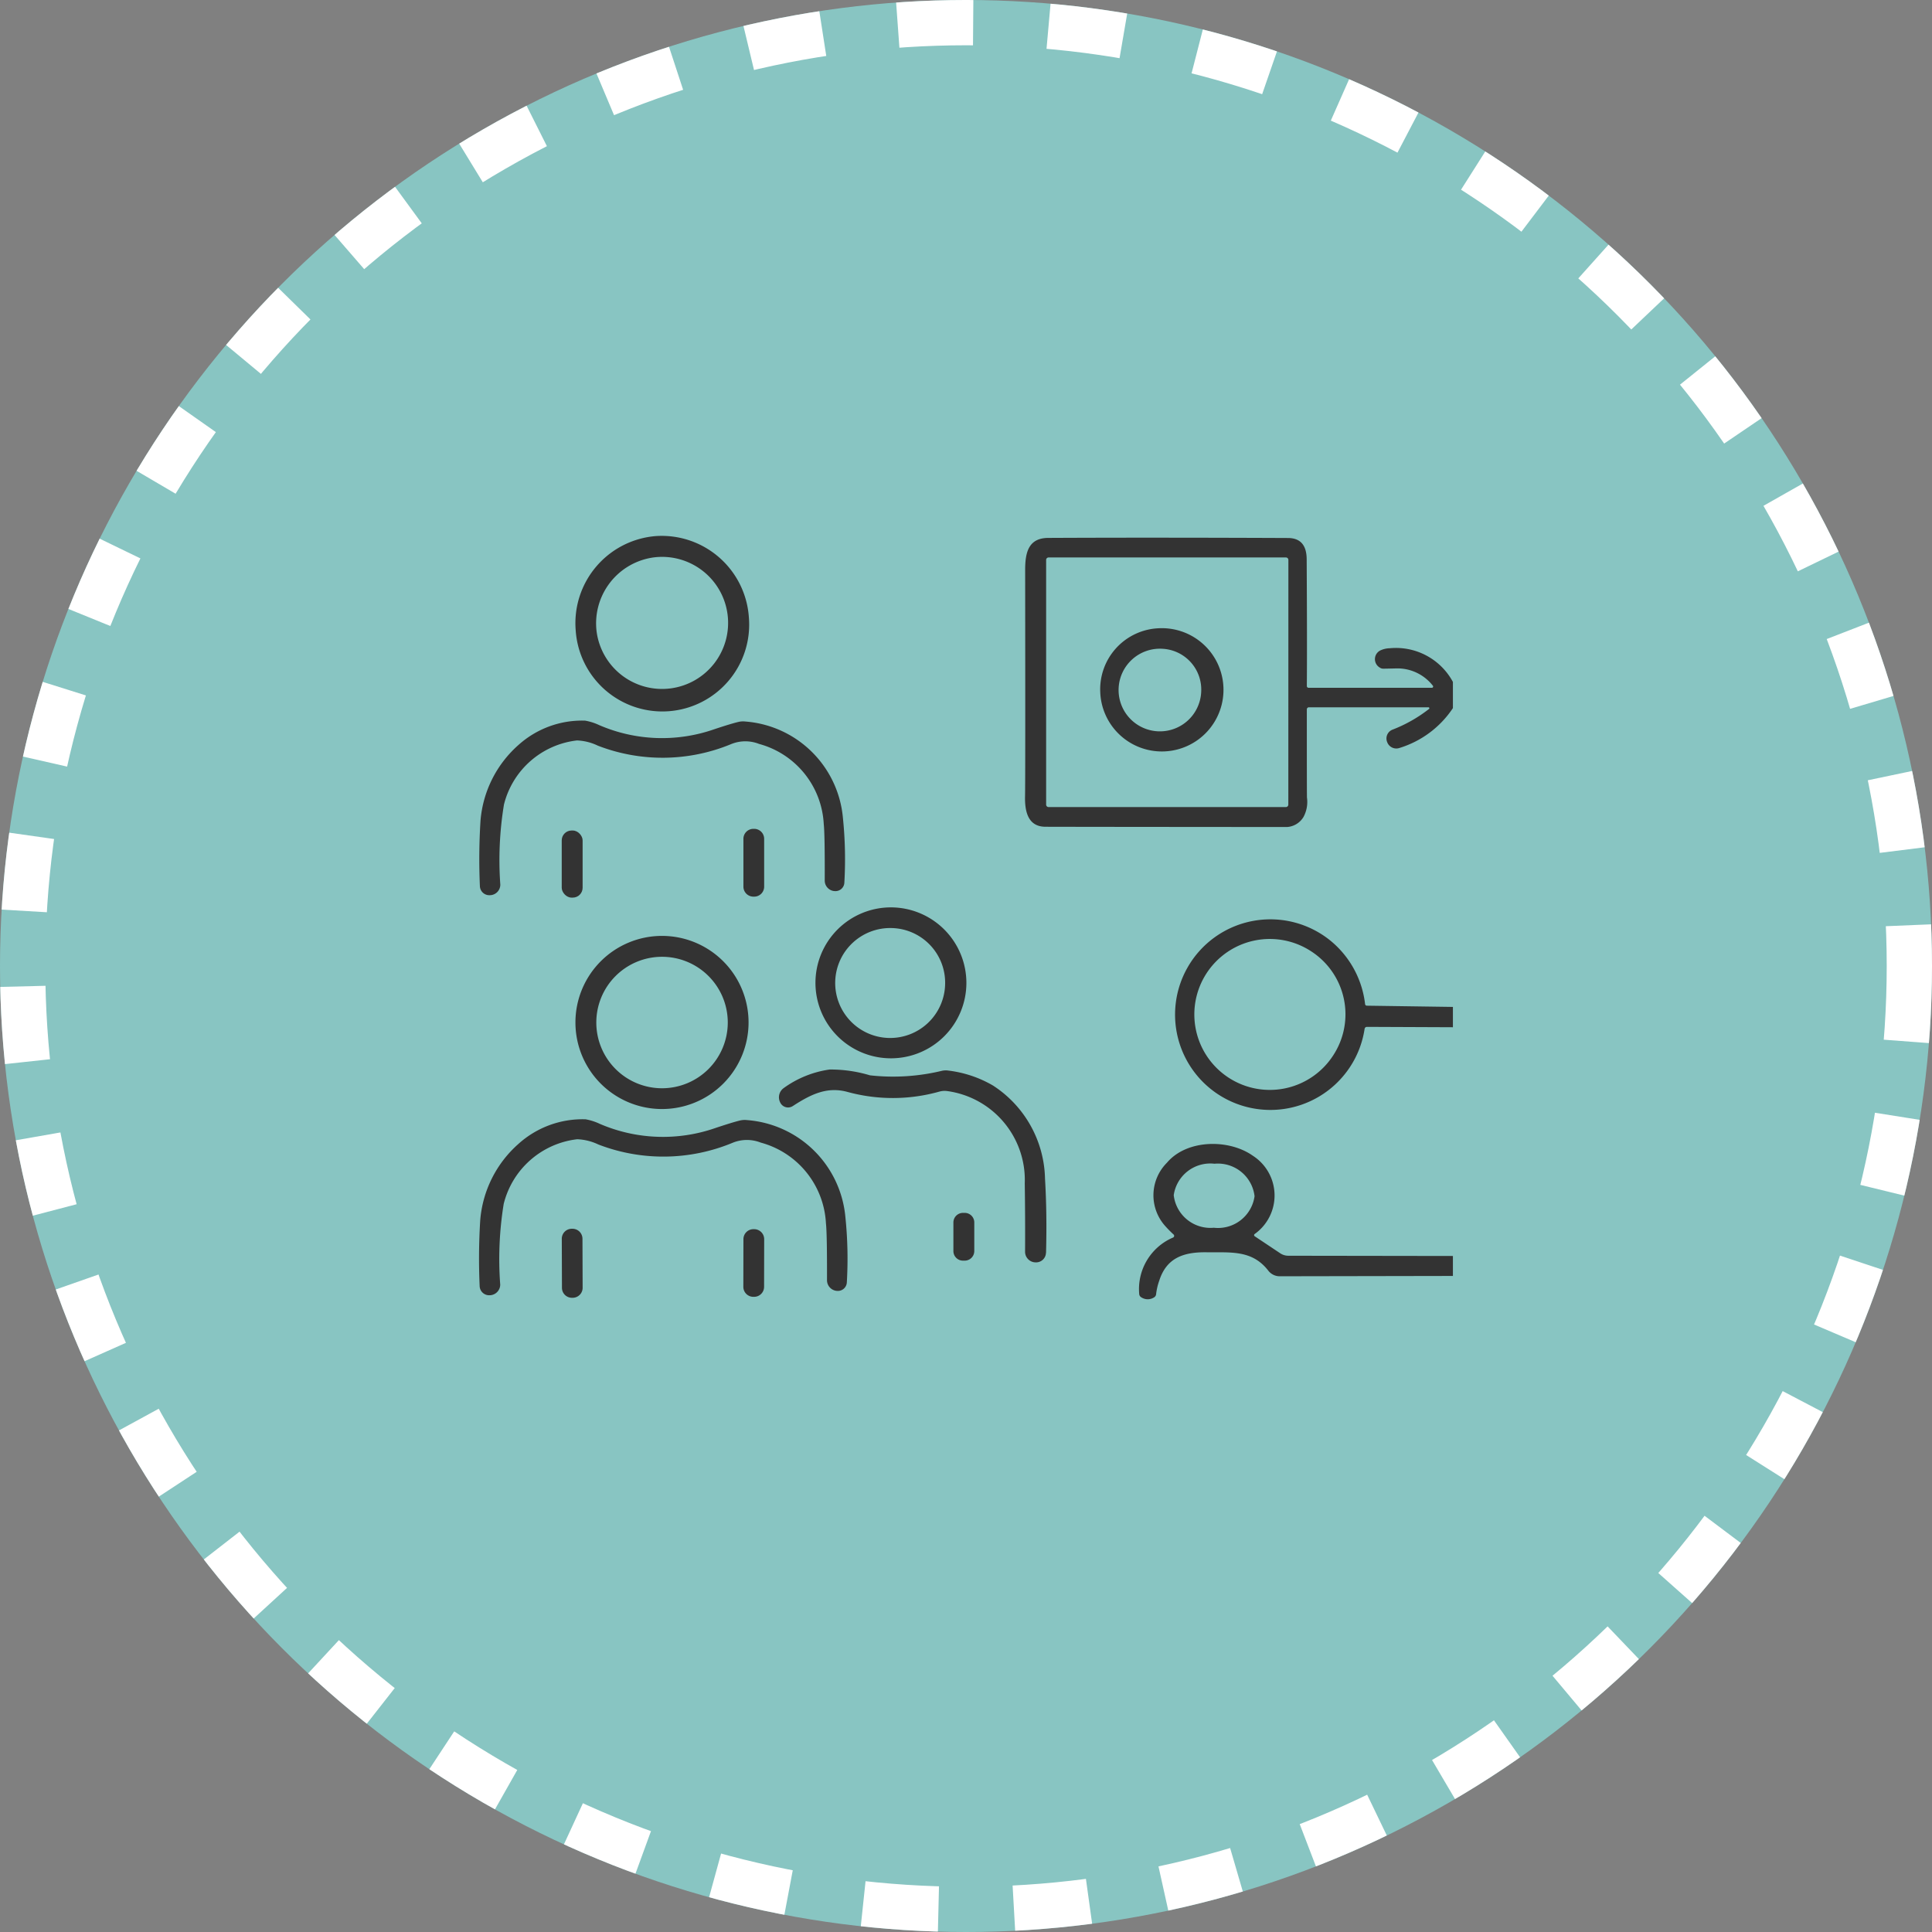 <svg xmlns="http://www.w3.org/2000/svg" xmlns:xlink="http://www.w3.org/1999/xlink" width="128" height="128" viewBox="0 0 128 128">
  <rect x="0" y="0" width="128" height="128" fill="#808080" stroke="none"/>
  <defs>
    <clipPath id="clip-path">
      <rect id="長方形_4370" data-name="長方形 4370" width="64.518" height="50.58" transform="translate(0 0)" fill="#333"/>
    </clipPath>
  </defs>
  <g id="グループ_42768" data-name="グループ 42768" transform="translate(-550 -1678.5)">
    <g id="楕円形_446" data-name="楕円形 446" transform="translate(550 1678.5)" fill="#88c5c2" stroke="#fff" stroke-width="3" stroke-dasharray="5">
      <circle cx="64" cy="64" r="64" stroke="none"/>
      <circle cx="64" cy="64" r="62.5" fill="none"/>
    </g>
    <g id="グループ_42541" data-name="グループ 42541" transform="translate(581.741 1714)">
      <g id="グループ_42540" data-name="グループ 42540" clip-path="url(#clip-path)">
        <path id="パス_13221" data-name="パス 13221" d="M11.7.017a5.787,5.787,0,0,1,6.173,5.376A5.753,5.753,0,1,1,6.4,6.256,5.79,5.79,0,0,1,11.7.017m-.1,1.409A4.409,4.409,0,0,0,7.788,6.359,4.375,4.375,0,1,0,11.6,1.426" fill="#333"/>
        <path id="パス_13222" data-name="パス 13222" d="M64.518,9.676v1.738a6.56,6.56,0,0,1-3.547,2.643.643.643,0,0,1-.8-.371l-.012-.03a.627.627,0,0,1,.34-.808,9.431,9.431,0,0,0,2.437-1.379.062.062,0,0,0-.037-.109H54.979a.138.138,0,0,0-.139.139q0,5.733.009,5.841a2.087,2.087,0,0,1-.238,1.3,1.377,1.377,0,0,1-1.082.652q-14.386-.01-16-.017c-1.138,0-1.384-.968-1.358-2.024q.024-1.137.007-14.994c0-1.181.234-2.114,1.535-2.119Q44.484.105,53.583.144q1.24,0,1.247,1.408.033,5.633.01,8.4a.116.116,0,0,0,.115.116h8.17a.084.084,0,0,0,.063-.14,2.982,2.982,0,0,0-2.326-1.145c-.137,0-.453.012-.952.019a.406.406,0,0,1-.241-.076.645.645,0,0,1,.078-1.15,1.557,1.557,0,0,1,.584-.128,4.287,4.287,0,0,1,4.187,2.232m-10.9-8.084a.163.163,0,0,0-.163-.163H37.731a.164.164,0,0,0-.163.163V17.808a.164.164,0,0,0,.163.163h15.72a.164.164,0,0,0,.163-.163Z" fill="#333"/>
        <path id="パス_13223" data-name="パス 13223" d="M45.016,6.124a4.084,4.084,0,1,1-3.863,4.228,4.049,4.049,0,0,1,3.863-4.228m.269,1.36a2.738,2.738,0,1,0,2.557,2.847,2.707,2.707,0,0,0-2.557-2.847" fill="#333"/>
        <path id="パス_13224" data-name="パス 13224" d="M23.54,23.535l-.026,0a.7.7,0,0,1-.614-.7q.01-3.083-.066-3.748a5.81,5.81,0,0,0-4.284-5.3,2.486,2.486,0,0,0-1.861.016,11.878,11.878,0,0,1-8.819.1,3.486,3.486,0,0,0-1.386-.347,5.647,5.647,0,0,0-4.837,4.251,22.733,22.733,0,0,0-.241,5.307.7.7,0,0,1-.65.694l-.03,0a.623.623,0,0,1-.673-.6,40.562,40.562,0,0,1,.04-4.325A7.5,7.5,0,0,1,2.6,13.864a6.3,6.3,0,0,1,4.424-1.62,3.62,3.62,0,0,1,.93.295,10.494,10.494,0,0,0,7.605.283q1.137-.379,1.623-.493a1.32,1.32,0,0,1,.465-.026A7.028,7.028,0,0,1,24.1,18.641a26.863,26.863,0,0,1,.1,4.334.588.588,0,0,1-.664.56" fill="#333"/>
        <path id="パス_13225" data-name="パス 13225" d="M18.887,23.243a.661.661,0,0,1-.66.662h-.052a.663.663,0,0,1-.663-.661l0-3.169a.661.661,0,0,1,.66-.662h.052a.661.661,0,0,1,.662.661Z" fill="#333"/>
        <rect id="長方形_4369" data-name="長方形 4369" width="1.384" height="4.445" rx="0.652" transform="translate(5.475 19.524)" fill="#333"/>
        <path id="パス_13226" data-name="パス 13226" d="M32.285,29.621a5,5,0,1,1-5-5.005,5.006,5.006,0,0,1,5,5.005m-4.923-3.634a3.642,3.642,0,1,0,3.514,3.729,3.623,3.623,0,0,0-3.514-3.729" fill="#333"/>
        <path id="パス_13227" data-name="パス 13227" d="M64.518,31.211v1.346l-5.7-.024a.154.154,0,0,0-.149.123,6.314,6.314,0,1,1-2.213-5.793A6.374,6.374,0,0,1,58.7,31.029a.117.117,0,0,0,.111.1Zm-9.373-3.672a5,5,0,1,0,1.446,6.877,4.968,4.968,0,0,0-1.446-6.877" fill="#333"/>
        <path id="パス_13228" data-name="パス 13228" d="M17.853,32.24a5.735,5.735,0,1,1-5.734-5.734,5.734,5.734,0,0,1,5.734,5.734m-1.377.007A4.355,4.355,0,1,0,12.121,36.6a4.357,4.357,0,0,0,4.355-4.355" fill="#333"/>
        <path id="パス_13229" data-name="パス 13229" d="M37.557,47.5a.654.654,0,0,1-.692.635l-.026,0a.705.705,0,0,1-.666-.709q.013-2.3-.021-4.525A5.944,5.944,0,0,0,31,36.784a1.283,1.283,0,0,0-.5.036,11.378,11.378,0,0,1-6.093.023c-1.356-.37-2.425.159-3.623.936a.575.575,0,0,1-.831-.229l-.01-.022a.749.749,0,0,1,.241-.942,6.8,6.8,0,0,1,3.042-1.228,9.042,9.042,0,0,1,2.669.385,13.794,13.794,0,0,0,4.771-.3,1.206,1.206,0,0,1,.444-.012,7.682,7.682,0,0,1,2.938.989,7.538,7.538,0,0,1,3.446,6.174q.138,2.3.068,4.91" fill="#333"/>
        <path id="パス_13230" data-name="パス 13230" d="M23.695,50.021l-.026,0a.711.711,0,0,1-.619-.707q.008-3.106-.071-3.776A5.85,5.85,0,0,0,18.66,40.2a2.5,2.5,0,0,0-1.875.017,11.957,11.957,0,0,1-8.885.108,3.552,3.552,0,0,0-1.4-.347,5.69,5.69,0,0,0-4.87,4.287A22.8,22.8,0,0,0,1.4,49.612a.71.71,0,0,1-.655.7l-.029,0a.628.628,0,0,1-.679-.609,40.736,40.736,0,0,1,.038-4.355A7.547,7.547,0,0,1,2.6,40.293a6.342,6.342,0,0,1,4.454-1.637,3.7,3.7,0,0,1,.938.3,10.574,10.574,0,0,0,7.662.279c.762-.255,1.308-.421,1.634-.5a1.373,1.373,0,0,1,.47-.026,7.082,7.082,0,0,1,6.506,6.382,26.838,26.838,0,0,1,.1,4.367.593.593,0,0,1-.668.564" fill="#333"/>
        <path id="パス_13231" data-name="パス 13231" d="M64.518,47.712v1.323l-11.476.021a.952.952,0,0,1-.753-.369c-1.077-1.391-2.485-1.2-4.108-1.221-1.5-.016-2.633.364-3.117,1.876a4.018,4.018,0,0,0-.208.885.285.285,0,0,1-.132.225.776.776,0,0,1-.85,0,.277.277,0,0,1-.137-.193,3.712,3.712,0,0,1,2.248-3.772.123.123,0,0,0,.031-.194,7.638,7.638,0,0,1-.574-.583,3.047,3.047,0,0,1,.13-4.176c1.313-1.556,4.1-1.587,5.689-.465a3.13,3.13,0,0,1,.121,5.189.089.089,0,0,0,0,.144l1.7,1.134a.959.959,0,0,0,.529.16ZM46.023,43.695a2.446,2.446,0,0,0,2.654,2.146,2.445,2.445,0,0,0,2.7-2.09A2.446,2.446,0,0,0,48.721,41.6a2.446,2.446,0,0,0-2.7,2.09" fill="#333"/>
        <path id="パス_13232" data-name="パス 13232" d="M32.808,47.387a.636.636,0,0,1-.636.634h-.114a.635.635,0,0,1-.634-.636l0-1.895a.637.637,0,0,1,.637-.634h.113a.634.634,0,0,1,.634.637Z" fill="#333"/>
        <path id="パス_13233" data-name="パス 13233" d="M6.86,49.818a.663.663,0,0,1-.659.664H6.154a.661.661,0,0,1-.664-.659l-.011-3.25a.662.662,0,0,1,.659-.664h.047a.661.661,0,0,1,.664.659Z" fill="#333"/>
        <path id="パス_13234" data-name="パス 13234" d="M18.882,49.756a.662.662,0,0,1-.665.662H18.17a.663.663,0,0,1-.663-.664l.006-3.156a.662.662,0,0,1,.665-.662h.047a.664.664,0,0,1,.663.665Z" fill="#333"/>
      </g>
    </g>
  </g>
</svg>
